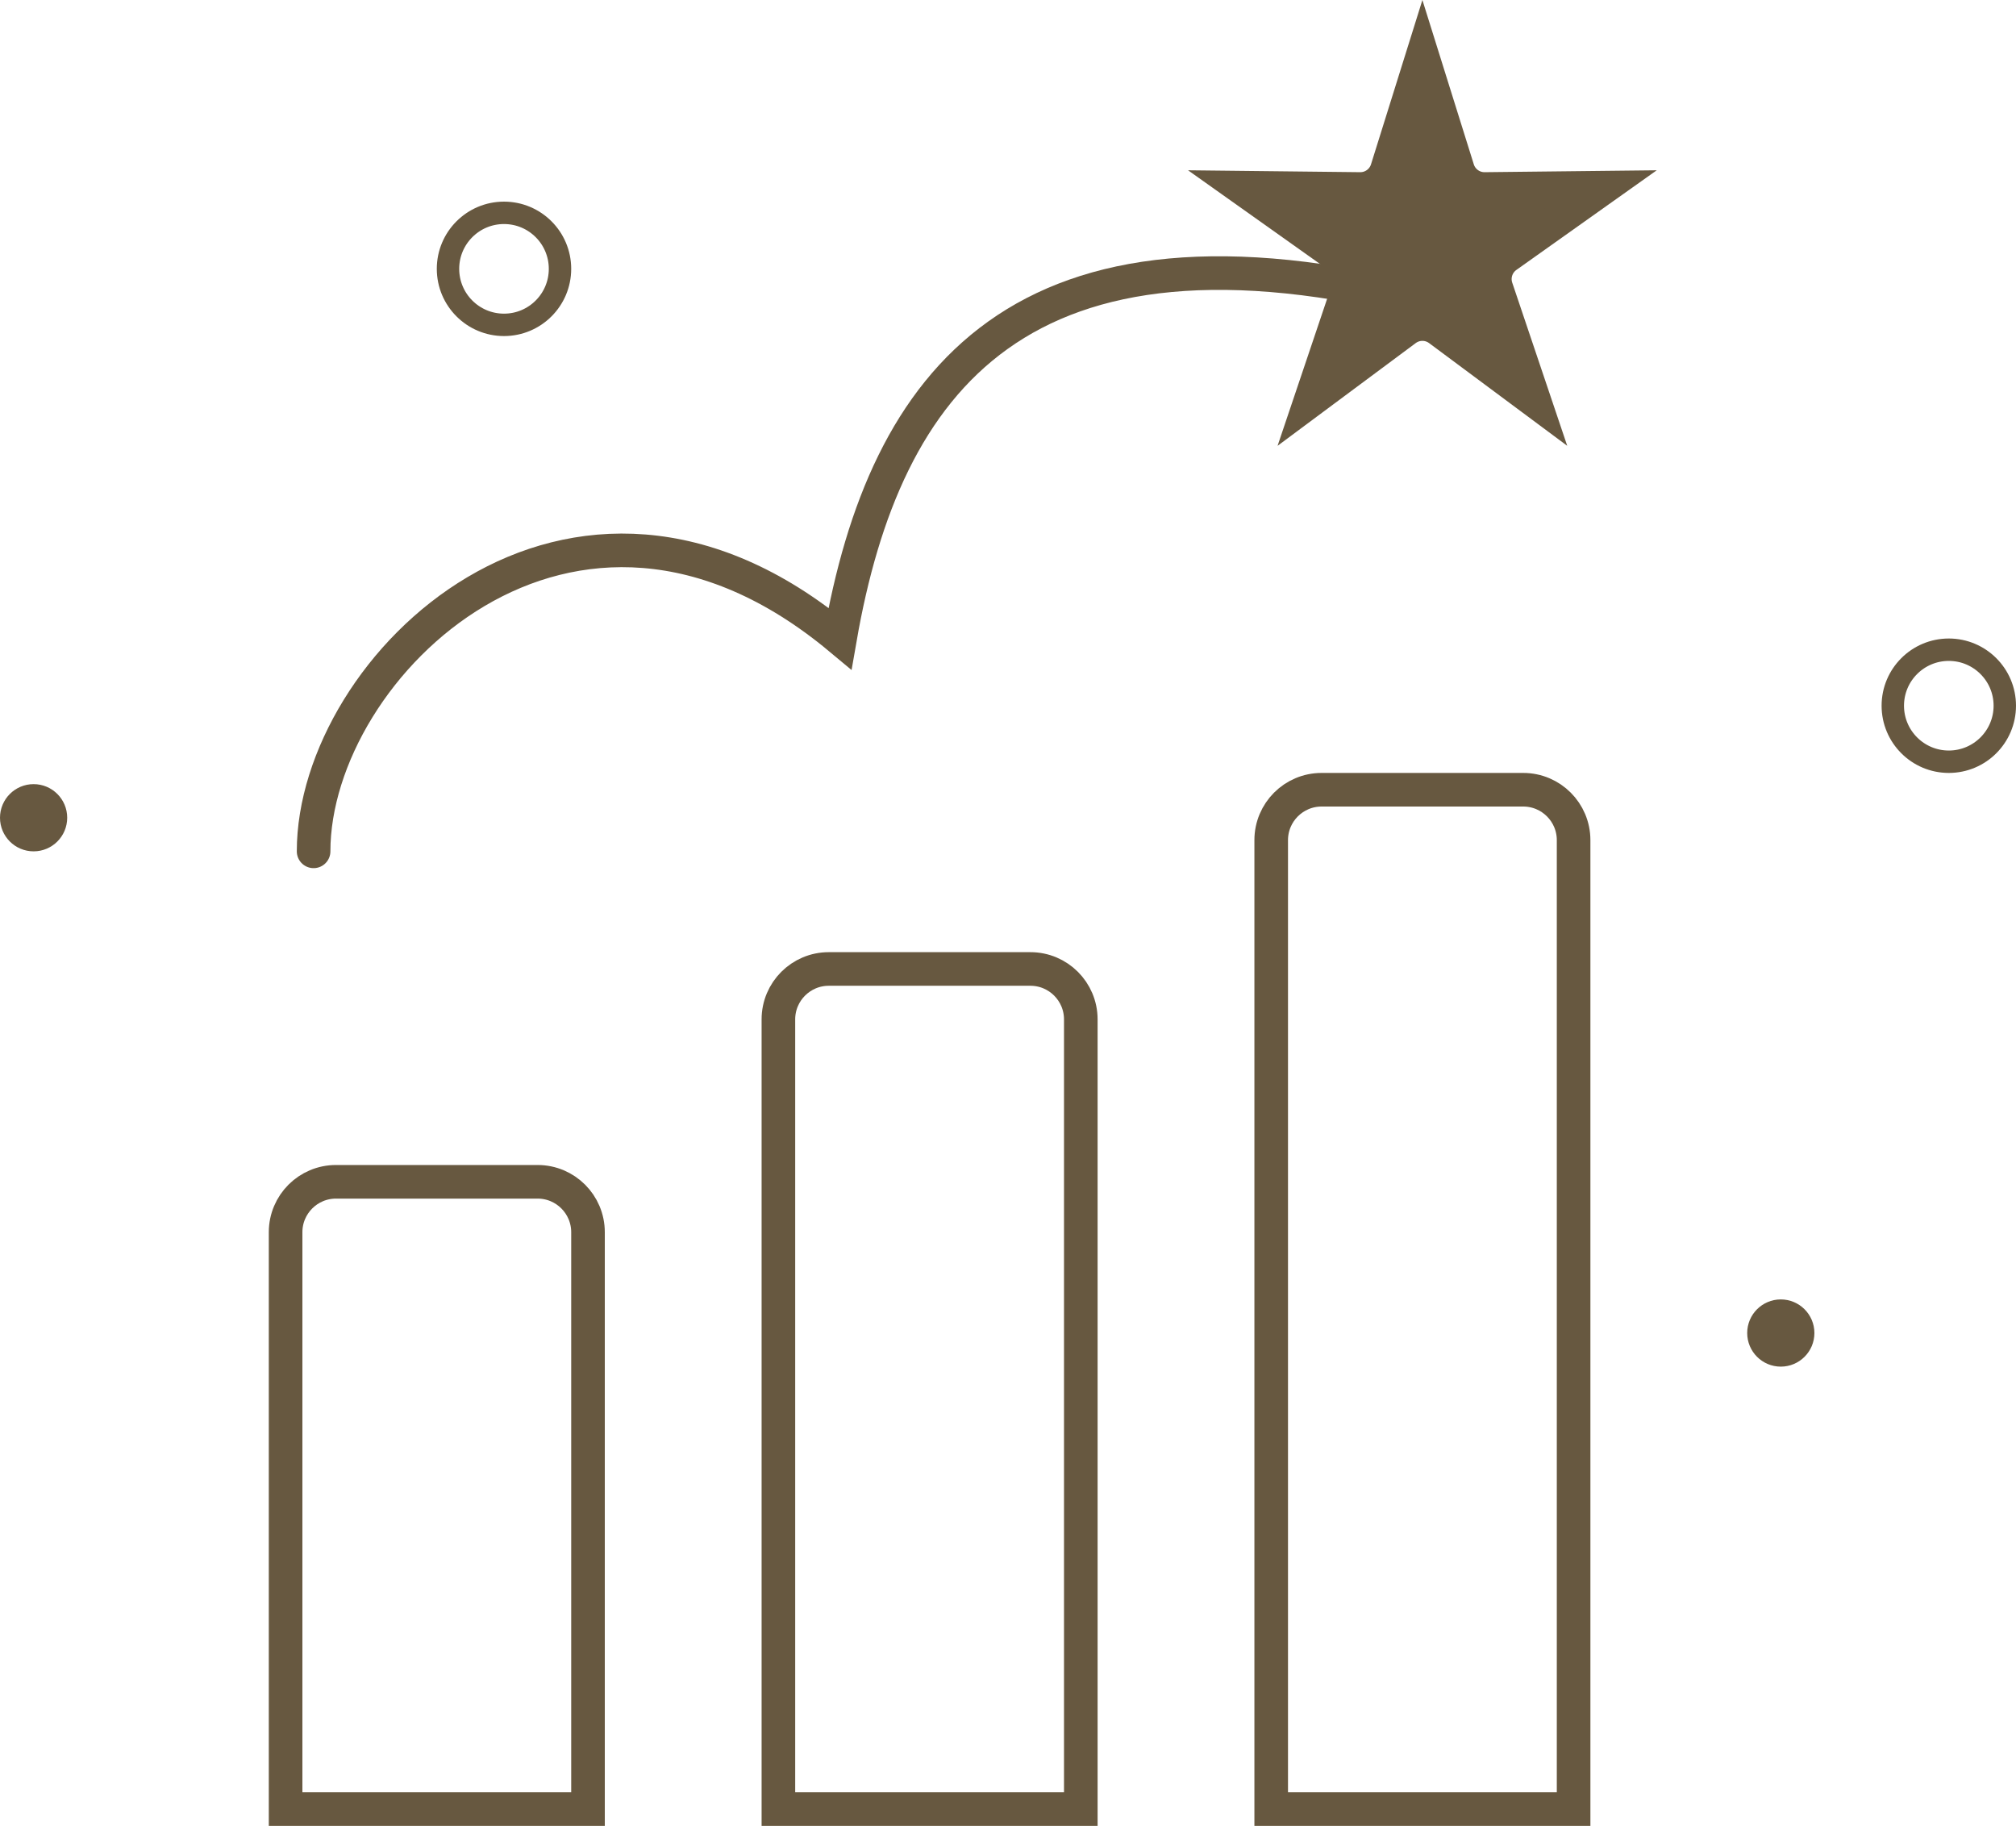 <?xml version="1.0" encoding="UTF-8"?> <svg xmlns="http://www.w3.org/2000/svg" width="180" height="163" viewBox="0 0 180 163" fill="none"> <path d="M113.5 75C113.5 72.515 115.515 70.5 118 70.5H136C138.485 70.5 140.5 72.515 140.5 75V161.5H113.5V75Z" stroke="#675840" stroke-width="3"></path> <path d="M69.5 91C69.5 88.515 71.515 86.5 74 86.5H92C94.485 86.5 96.5 88.515 96.5 91V161.5H69.5V91Z" stroke="#675840" stroke-width="3"></path> <path d="M25.5 110C25.5 107.515 27.515 105.5 30 105.5H48C50.485 105.5 52.5 107.515 52.5 110V161.5H25.5V110Z" stroke="#675840" stroke-width="3"></path> <path d="M28 76C28 59.5 51 37 75 57C79 34 91.1 17.8 127.5 27" stroke="#675840" stroke-width="3" stroke-linecap="round"></path> <path d="M123.843 15.117L127 5.025L130.157 15.117C130.486 16.17 131.467 16.883 132.57 16.871L143.145 16.754L134.521 22.875C133.622 23.514 133.247 24.667 133.6 25.713L136.978 35.733L128.492 29.424C127.606 28.765 126.394 28.765 125.508 29.424L117.022 35.733L120.4 25.713C120.753 24.667 120.378 23.514 119.479 22.875L110.855 16.754L121.43 16.871C122.533 16.883 123.514 16.17 123.843 15.117ZM138.261 36.687L138.259 36.686L138.261 36.687Z" fill="#675840" stroke="#675840" stroke-width="3"></path> <circle cx="3" cy="73" r="3" fill="#675840"></circle> <circle cx="159" cy="119" r="3" fill="#675840"></circle> <circle cx="174" cy="63" r="5" stroke="#675840" stroke-width="2"></circle> <circle cx="45" cy="24" r="5" stroke="#675840" stroke-width="2"></circle> </svg> 